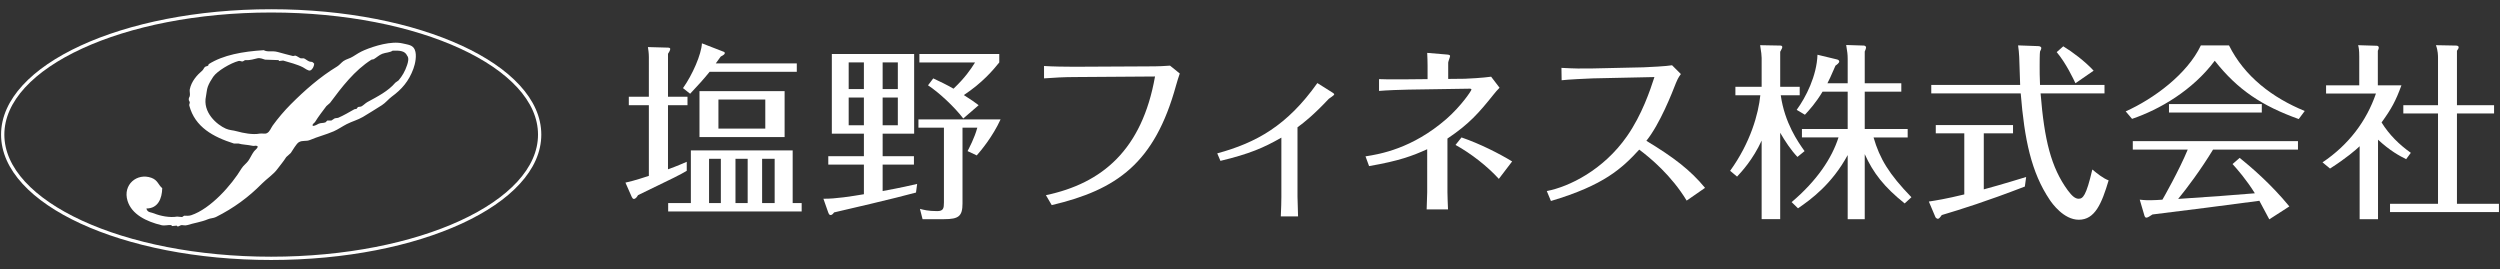<?xml version="1.0" encoding="iso-8859-1"?>
<!-- Generator: Adobe Illustrator 16.0.0, SVG Export Plug-In . SVG Version: 6.00 Build 0)  -->
<!DOCTYPE svg PUBLIC "-//W3C//DTD SVG 1.1//EN" "http://www.w3.org/Graphics/SVG/1.1/DTD/svg11.dtd">
<svg version="1.1" id="&#x30EC;&#x30A4;&#x30E4;&#x30FC;_1"
	 xmlns="http://www.w3.org/2000/svg" xmlns:xlink="http://www.w3.org/1999/xlink" x="0px" y="0px" width="325px" height="35px"
	 viewBox="0 0 325 35" style="enable-background:new 0 0 325 35;" xml:space="preserve">
<rect x="0" y="0" width="325" height="35" fill="#333333" stroke="none"/>
<g>
	<g>
		<path style="fill:#FFFFFF;" d="M89.374,12.577v1.097h-2.535v8.335c1.292-0.462,1.852-0.731,2.438-0.975v1.17
			c-0.903,0.537-1.438,0.803-6.337,3.168c-0.097,0.17-0.292,0.488-0.536,0.488c-0.122,0-0.195-0.098-0.269-0.244l-0.829-1.877
			c1.17-0.244,2.658-0.756,3.046-0.877v-9.188h-2.606v-1.097h2.606V7.435c0-0.536-0.072-0.975-0.122-1.315l2.609,0.072
			c0.099,0,0.293,0.025,0.293,0.17c0,0.17-0.194,0.488-0.293,0.634v5.582H89.374z M89.812,26.396v-6.848h13.235v6.848h1.169v1.097
			H86.862v-1.097H89.812z M103.583,8.238v1.097H92.249c-0.804,1-1.462,1.707-2.533,2.852l-0.927-0.732
			c1.241-1.754,2.389-4.386,2.461-5.823l2.828,1.096c0.097,0.023,0.146,0.096,0.146,0.17c0,0.17-0.195,0.268-0.536,0.463
			c-0.099,0.121-0.413,0.585-0.634,0.877H103.583z M101.999,11.846v5.971H90.933v-5.971H101.999z M93.711,26.396v-5.752h-1.534
			v5.752H93.711z M93.396,12.941v3.778h6.092v-3.778H93.396z M97.197,26.396v-5.752h-1.585v5.752H97.197z M100.706,26.396v-5.752
			h-1.631v5.752H100.706z"/>
		<path style="fill:#FFFFFF;" d="M114.743,20.304h4.069v1.096h-4.069v3.437c2.511-0.462,3.632-0.731,4.485-0.926l-0.148,1.122
			c-2.56,0.705-9.456,2.315-10.649,2.582c-0.146,0.195-0.269,0.342-0.464,0.342c-0.169,0-0.244-0.195-0.317-0.391l-0.608-1.73
			c1.559,0.025,3.655-0.316,5.265-0.585v-3.851h-4.63v-1.096h4.63v-2.926h-4.169V7.021h10.701v10.357h-4.095V20.304z
			 M112.306,11.578V8.116h-1.977v3.462H112.306z M110.329,12.675v3.606h1.977v-3.606H110.329z M116.718,11.578V8.116h-1.975v3.462
			H116.718z M114.743,12.675v3.606h1.975v-3.606H114.743z M125.126,26.444c0,1.658-0.489,2.048-2.389,2.048h-2.804l-0.341-1.341
			c0.463,0.122,1.048,0.293,2.242,0.293c0.804,0,0.877-0.366,0.877-1.121v-9.726h-3.314v-1.072h10.676
			c-1.024,2.242-2.56,4.071-3.096,4.68l-1.193-0.561c0.194-0.392,0.9-1.682,1.267-3.048h-1.925V26.444z M125.224,15.405
			c-1.146-1.512-3.193-3.414-4.583-4.314l0.682-0.901c0.976,0.462,1.707,0.804,2.633,1.34c1.512-1.438,2.219-2.487,2.802-3.413
			h-7.237V7.021h10.385v1.096c-0.783,0.975-2.172,2.632-4.607,4.241c0.9,0.561,1.437,0.951,1.925,1.316L125.224,15.405z"/>
		<path style="fill:#FFFFFF;" d="M135.969,25.372c7.312-1.535,12.502-5.898,14.183-15.428l-10.43,0.073
			c-1.34,0-2.705,0.073-3.998,0.171V8.58c1.072,0.073,2.877,0.098,3.949,0.098l9.578-0.049c1.512,0,2.193-0.048,2.852-0.097
			l1.267,1.023c-0.192,0.536-0.315,0.975-0.486,1.56c-2.778,10.09-7.677,13.551-16.159,15.549L135.969,25.372z"/>
		<path style="fill:#FFFFFF;" d="M158.242,19.938c5.093-1.39,9.091-3.606,13.015-9.14l1.974,1.242
			c0.073,0.049,0.219,0.147,0.219,0.22c0,0.147-0.608,0.488-0.705,0.584c-1.95,2.073-3.168,3.048-4.071,3.706v8.993
			c0,0.221,0.024,1.221,0.073,2.585h-2.242c0.049-0.779,0.073-2.267,0.073-2.536v-7.7c-2.29,1.315-4.168,2.12-7.922,3.021
			L158.242,19.938z"/>
		<path style="fill:#FFFFFF;" d="M183.077,11.65c-0.684,0-3.098,0.099-3.803,0.171v-1.536c1.217,0.049,2.583,0.024,3.824,0.024
			l2.486-0.024V8.531c0-0.39-0.023-1.268-0.049-1.657l2.608,0.218c0.294,0.025,0.367,0.098,0.367,0.196
			c0,0.121-0.245,0.707-0.245,0.853v2.119l2.17-0.023c0.291,0,2.438-0.122,3.41-0.268l1.098,1.438
			c-0.291,0.292-0.51,0.536-0.777,0.877c-1.928,2.413-3.194,3.85-5.999,5.727v6.996c0,0.511,0.05,1.632,0.075,2.216h-2.778
			c0-0.461,0.071-1.729,0.071-2.242V19.4c-1.899,0.854-3.606,1.512-7.555,2.193l-0.463-1.267c1.878-0.292,6.068-1,10.504-4.85
			c1.998-1.755,3.268-3.705,3.268-3.828c0-0.048-0.073-0.121-0.195-0.121L183.077,11.65z M189.997,17.866
			c2.412,0.829,4.898,2.095,6.581,3.12l-1.729,2.268c-1.514-1.659-3.608-3.292-5.632-4.413L189.997,17.866z"/>
		<path style="fill:#FFFFFF;" d="M219.266,26.078c-1.975-3.266-4.728-5.556-6.166-6.628c-2.242,2.438-4.583,4.631-11.479,6.678
			l-0.538-1.292c2.9-0.56,7.361-2.729,10.434-7.141c1.948-2.803,2.997-5.947,3.559-7.678l-7.996,0.171
			c-0.729,0.024-3.288,0.146-4.068,0.244l-0.024-1.61c1.899,0.099,2.438,0.099,4.046,0.075l6.63-0.147
			c0.755-0.024,3.045-0.147,3.703-0.268l1.146,1.146c-0.366,0.486-0.513,0.852-0.635,1.145c-0.512,1.316-2.07,5.313-3.85,7.531
			c3.509,2.121,5.728,3.802,7.627,6.117L219.266,26.078z"/>
		<path style="fill:#FFFFFF;" d="M233.667,20.4c-0.854-0.901-1.607-2.048-2.242-3.144v11.235h-2.412V18.28
			c-1.146,2.486-2.585,4.021-3.194,4.679l-0.902-0.755c2.658-3.68,3.681-7.409,3.926-9.822h-3.241v-1.098h3.412V7.532
			c0-0.342-0.049-0.708-0.197-1.657l2.609,0.048c0.072,0,0.268,0,0.268,0.196c0,0.097-0.049,0.219-0.268,0.609v4.556h2.536v1.098
			h-2.464c0.511,3.607,2.242,6.068,3.096,7.264L233.667,20.4z M232.912,26.274c3.314-2.803,5.239-5.729,6.093-8.409h-4.753v-1.097
			h5.947v-4.85h-3.268c-0.877,1.462-1.704,2.363-2.292,2.998l-1.071-0.635c1.194-1.632,2.608-4.412,2.705-7.165l2.536,0.61
			c0.097,0.024,0.292,0.097,0.292,0.268c0,0.195-0.341,0.438-0.487,0.536c-0.61,1.438-0.853,1.901-1.048,2.291h2.633v-3.12
			c0-0.658-0.05-0.951-0.195-1.852l2.289,0.073c0.099,0,0.294,0.073,0.294,0.245c0,0.121-0.049,0.243-0.172,0.535v4.12h4.755v1.097
			h-4.755v4.85h5.583v1.097h-4.436c0.804,2.753,1.975,4.728,4.922,7.774l-0.877,0.805c-2.682-2.145-4.095-3.973-5.192-6.409v8.457
			h-2.216v-8.335c-2.048,3.777-4.776,5.776-6.46,6.921L232.912,26.274z"/>
		<path style="fill:#FFFFFF;" d="M257.892,24.617c0.463-0.122,2.51-0.683,5.507-1.61l-0.169,1.244
			c-5.07,1.949-8.189,2.925-10.799,3.705c-0.244,0.341-0.366,0.487-0.51,0.487c-0.125,0-0.294-0.146-0.317-0.22l-0.855-2.023
			c0.954-0.146,2.195-0.34,4.609-0.926V17.33h-3.707v-1.073h10.042v1.073h-3.801V24.617z M265.009,5.996
			c0.146,0,0.364,0.097,0.364,0.244c0,0.073-0.048,0.243-0.17,0.462c-0.049,0.221-0.049,1.61-0.049,1.926
			c0,0.707,0,1.242,0.049,2.414h8.382v1.096h-8.309c0.486,6.069,1.363,9.627,3.533,12.601c0.562,0.756,0.975,1.097,1.412,1.097
			c0.538,0,0.976-0.316,1.781-3.802c0.583,0.487,1.388,1.146,2.12,1.413c-0.902,3.023-1.779,5.119-3.876,5.119
			c-1.974,0-3.485-2.145-3.779-2.584c-2.411-3.582-3.288-7.848-3.774-13.844h-11.628v-1.096h11.555
			c-0.025-0.562-0.099-3.12-0.122-3.632c-0.026-0.462-0.073-1.072-0.146-1.51L265.009,5.996z M269.808,10.822
			c-0.242-0.512-1.217-2.607-2.438-4.046l0.855-0.756c1.169,0.708,2.826,1.95,3.947,3.168L269.808,10.822z"/>
		<path style="fill:#FFFFFF;" d="M289.769,5.899c2.021,4.07,5.679,6.823,9.846,8.53l-0.78,1.048
			c-4.753-1.706-7.921-3.778-10.918-7.58c-2.877,3.851-7.166,6.336-10.749,7.556l-0.829-0.976c3.608-1.608,8.018-4.849,9.773-8.578
			H289.769z M291.157,20.522c1.363,1.098,4.046,3.363,6.459,6.312l-2.608,1.681c-0.682-1.292-0.778-1.462-1.291-2.413
			c-4.997,0.66-8.896,1.171-13.894,1.779c-0.364,0.245-0.634,0.415-0.804,0.415c-0.146,0-0.221-0.146-0.294-0.438l-0.559-1.901
			c0.268,0.024,0.535,0.074,1.412,0.074c0.536,0,1.145-0.05,1.537-0.074c0.146-0.243,2.193-3.851,3.289-6.507h-7.142v-1.098h21.474
			v1.098h-11.042c-1.535,2.535-3.387,5.021-4.534,6.41c5.46-0.366,6.046-0.414,9.971-0.731c-1.121-1.804-2.268-3.096-2.9-3.802
			L291.157,20.522z M294.034,13.527v1.098h-12.066v-1.098H294.034z"/>
		<path style="fill:#FFFFFF;" d="M312.799,20.692c-0.879-0.438-2.073-1.072-3.657-2.534v10.334h-2.389v-9.48
			c-0.486,0.462-1.683,1.511-3.85,2.9l-0.976-0.806c3.413-2.29,5.726-5.386,6.945-8.944h-6.482V11.09h4.313V7.361
			c0-0.878-0.073-1.22-0.146-1.486l2.414,0.073c0.097,0,0.269,0.048,0.269,0.243c0,0.122-0.026,0.195-0.122,0.415v4.485h3.069
			c-0.729,1.998-1.29,3.046-2.583,4.826c0.999,1.609,2.291,2.876,3.803,3.948L312.799,20.692z M324.229,13.674v1.073h-4.825v11.747
			h5.458v1.072h-14.159v-1.072h6.238V14.747h-4.509v-1.073h4.509V7.508c0-0.245,0-0.927-0.269-1.633l2.56,0.048
			c0.099,0,0.391,0,0.391,0.219c0,0.147-0.05,0.196-0.219,0.464v7.068H324.229z"/>
		<path style="fill-rule:evenodd;clip-rule:evenodd;fill:#FFFFFF;" d="M19.039,27.103c1.498,0,2.023-1.292,2.052-2.639
			c-0.532-0.445-0.573-1.044-1.407-1.348c-1.862-0.676-3.753,0.884-3.105,2.99c0.548,1.789,2.495,2.701,4.396,3.165
			c0.463,0.114,0.926-0.073,1.288,0c0.041,0.04,0.079,0.078,0.118,0.118c0.195-0.02,0.39-0.04,0.587-0.059
			c0.039,0.039,0.078,0.078,0.116,0.116c0.113,0.017,0.35-0.154,0.47-0.176c0.18-0.031,0.484,0.087,0.763,0
			c0.864-0.269,1.925-0.426,2.697-0.761c0.36-0.159,0.707-0.121,1.055-0.294c2.309-1.155,4.262-2.594,5.979-4.338
			c0.601-0.61,1.488-1.192,1.994-1.877c0.402-0.544,0.806-0.997,1.172-1.583c0.195-0.175,0.391-0.351,0.586-0.526
			c0.237-0.339,0.73-1.224,1.055-1.407c0.499-0.283,0.917-0.059,1.466-0.294c0.995-0.425,2.034-0.677,3.049-1.113
			c0.542-0.232,1.184-0.674,1.699-0.938c0.725-0.369,1.424-0.535,2.11-0.937c0.825-0.483,1.648-1.022,2.463-1.525
			c0.459-0.284,0.859-0.799,1.288-1.113c1.286-0.939,2.217-1.998,2.814-3.634c0.234-0.642,0.475-1.759,0.179-2.463
			c-0.267-0.627-0.828-0.64-1.585-0.821c-1.455-0.347-3.685,0.33-4.981,0.88c-0.523,0.221-1.029,0.535-1.467,0.82
			c-0.39,0.256-0.855,0.329-1.232,0.587c-0.268,0.185-0.538,0.534-0.819,0.703c-2.244,1.359-4.231,3.114-6.038,4.924
			c-0.828,0.83-1.655,1.804-2.346,2.755c-0.221,0.305-0.4,0.847-0.761,0.997c-0.213,0.136-0.637,0-0.939,0.059
			c-0.89,0.175-2.156-0.074-2.93-0.293c-0.575-0.163-0.97-0.133-1.467-0.352c-1.175-0.518-3.046-2.12-2.579-4.22
			c0.086-0.387,0.091-0.836,0.236-1.231c0.152-0.423,0.445-0.916,0.703-1.291c0.522-0.761,2.251-1.778,3.282-2.051
			c0.207-0.056,0.395,0.085,0.527,0.058c0.199-0.041,0.231-0.203,0.469-0.175c0.421,0.048,1.137-0.148,1.465-0.235
			c0.345-0.092,0.782,0.113,0.999,0.175c0.583,0.02,1.172,0.039,1.758,0.06c0.019,0.039,0.038,0.077,0.058,0.117
			c0.176-0.02,0.352-0.04,0.529-0.06c0.744,0.212,1.908,0.524,2.579,0.879c0.231,0.125,0.703,0.495,0.937,0.413
			c0.292-0.104,0.504-0.515,0.527-0.881c-0.058-0.058-0.115-0.117-0.176-0.176c-0.144-0.106-0.255-0.04-0.467-0.117
			c-0.215-0.077-0.504-0.328-0.705-0.41c-0.136,0-0.272,0-0.41,0c-0.212-0.07-0.48-0.304-0.705-0.352
			c-0.097,0.02-0.195,0.039-0.292,0.058c-0.565-0.132-1.374-0.36-1.993-0.527c-0.74-0.202-1.263,0.061-1.815-0.235
			c-2.733,0.173-5.271,0.623-7.154,1.817c-0.019,0.058-0.038,0.118-0.058,0.176c-0.115,0.102-0.281,0.086-0.412,0.176
			c-0.151,0.109-0.21,0.35-0.352,0.471c-0.7,0.597-1.428,1.4-1.64,2.462c-0.049,0.239,0.075,0.593,0,0.879
			c-0.032,0.117-0.182,0.269-0.118,0.527c0.024,0.098,0.14,0.18,0.118,0.352c-0.009,0.04-0.094,0.216-0.058,0.352
			c0.735,2.793,3.128,4.078,5.801,4.923c0.195,0,0.393,0,0.588,0c0.478,0.149,1.183,0.151,1.817,0.294
			c0.235,0.055,0.418-0.049,0.527,0c0.129,0.053,0.084,0.051,0.176,0.117c-0.101,0.292-0.371,0.424-0.527,0.646
			c-0.28,0.395-0.431,0.774-0.703,1.172c-0.235,0.344-0.665,0.638-0.879,0.995c-1.304,2.171-4.02,5.254-6.566,6.1
			c-0.332,0.107-0.658,0.059-0.881,0.058c-0.054-0.001-0.251,0.165-0.292,0.176c-0.214-0.02-0.431-0.04-0.645-0.06
			c-0.952,0.172-2.221-0.09-2.991-0.409c-0.347-0.146-0.795-0.125-0.938-0.47C19.054,27.216,19.064,27.224,19.039,27.103
			L19.039,27.103z M51.049,6.585c0.939-0.031,1.597,0.029,1.874,0.645c0.274,0.307,0.124,0.862,0,1.23
			c-0.272,0.812-0.62,1.41-1.113,1.994c-0.135,0.097-0.274,0.194-0.411,0.291c-0.935,1.109-2.309,1.797-3.636,2.522
			c-0.255,0.139-0.547,0.459-0.819,0.586c-0.137,0.019-0.272,0.039-0.409,0.058c-0.06,0.079-0.118,0.157-0.176,0.235
			c-0.099,0.021-0.195,0.039-0.294,0.059c-0.626,0.354-1.419,0.822-2.111,1.114c-0.138,0.019-0.272,0.038-0.409,0.058
			c-0.135,0.05-0.356,0.249-0.47,0.294c-0.176,0-0.35,0-0.527,0c-0.077,0.077-0.156,0.156-0.233,0.234
			c-0.309,0.125-0.547,0.039-0.881,0.176c-0.236,0.098-0.389,0.26-0.762,0.293c-0.02-0.059-0.038-0.117-0.058-0.176
			c0.02,0,0.038,0,0.058,0c0.073-0.206,0.204-0.205,0.292-0.352c0.463-0.75,0.954-1.361,1.466-2.052
			c0.156-0.137,0.313-0.274,0.47-0.411c1.546-2.076,3.184-4.228,5.394-5.628c0.099-0.018,0.195-0.039,0.294-0.058
			c0.334-0.195,0.72-0.557,1.112-0.704C50.183,6.813,50.656,6.849,51.049,6.585L51.049,6.585z"/>
		<ellipse style="fill:none;stroke:#FFFFFF;stroke-width:0.427;" cx="35.254" cy="17.499" rx="34.902" ry="16.086"/>
	</g>
</g>
</svg>
